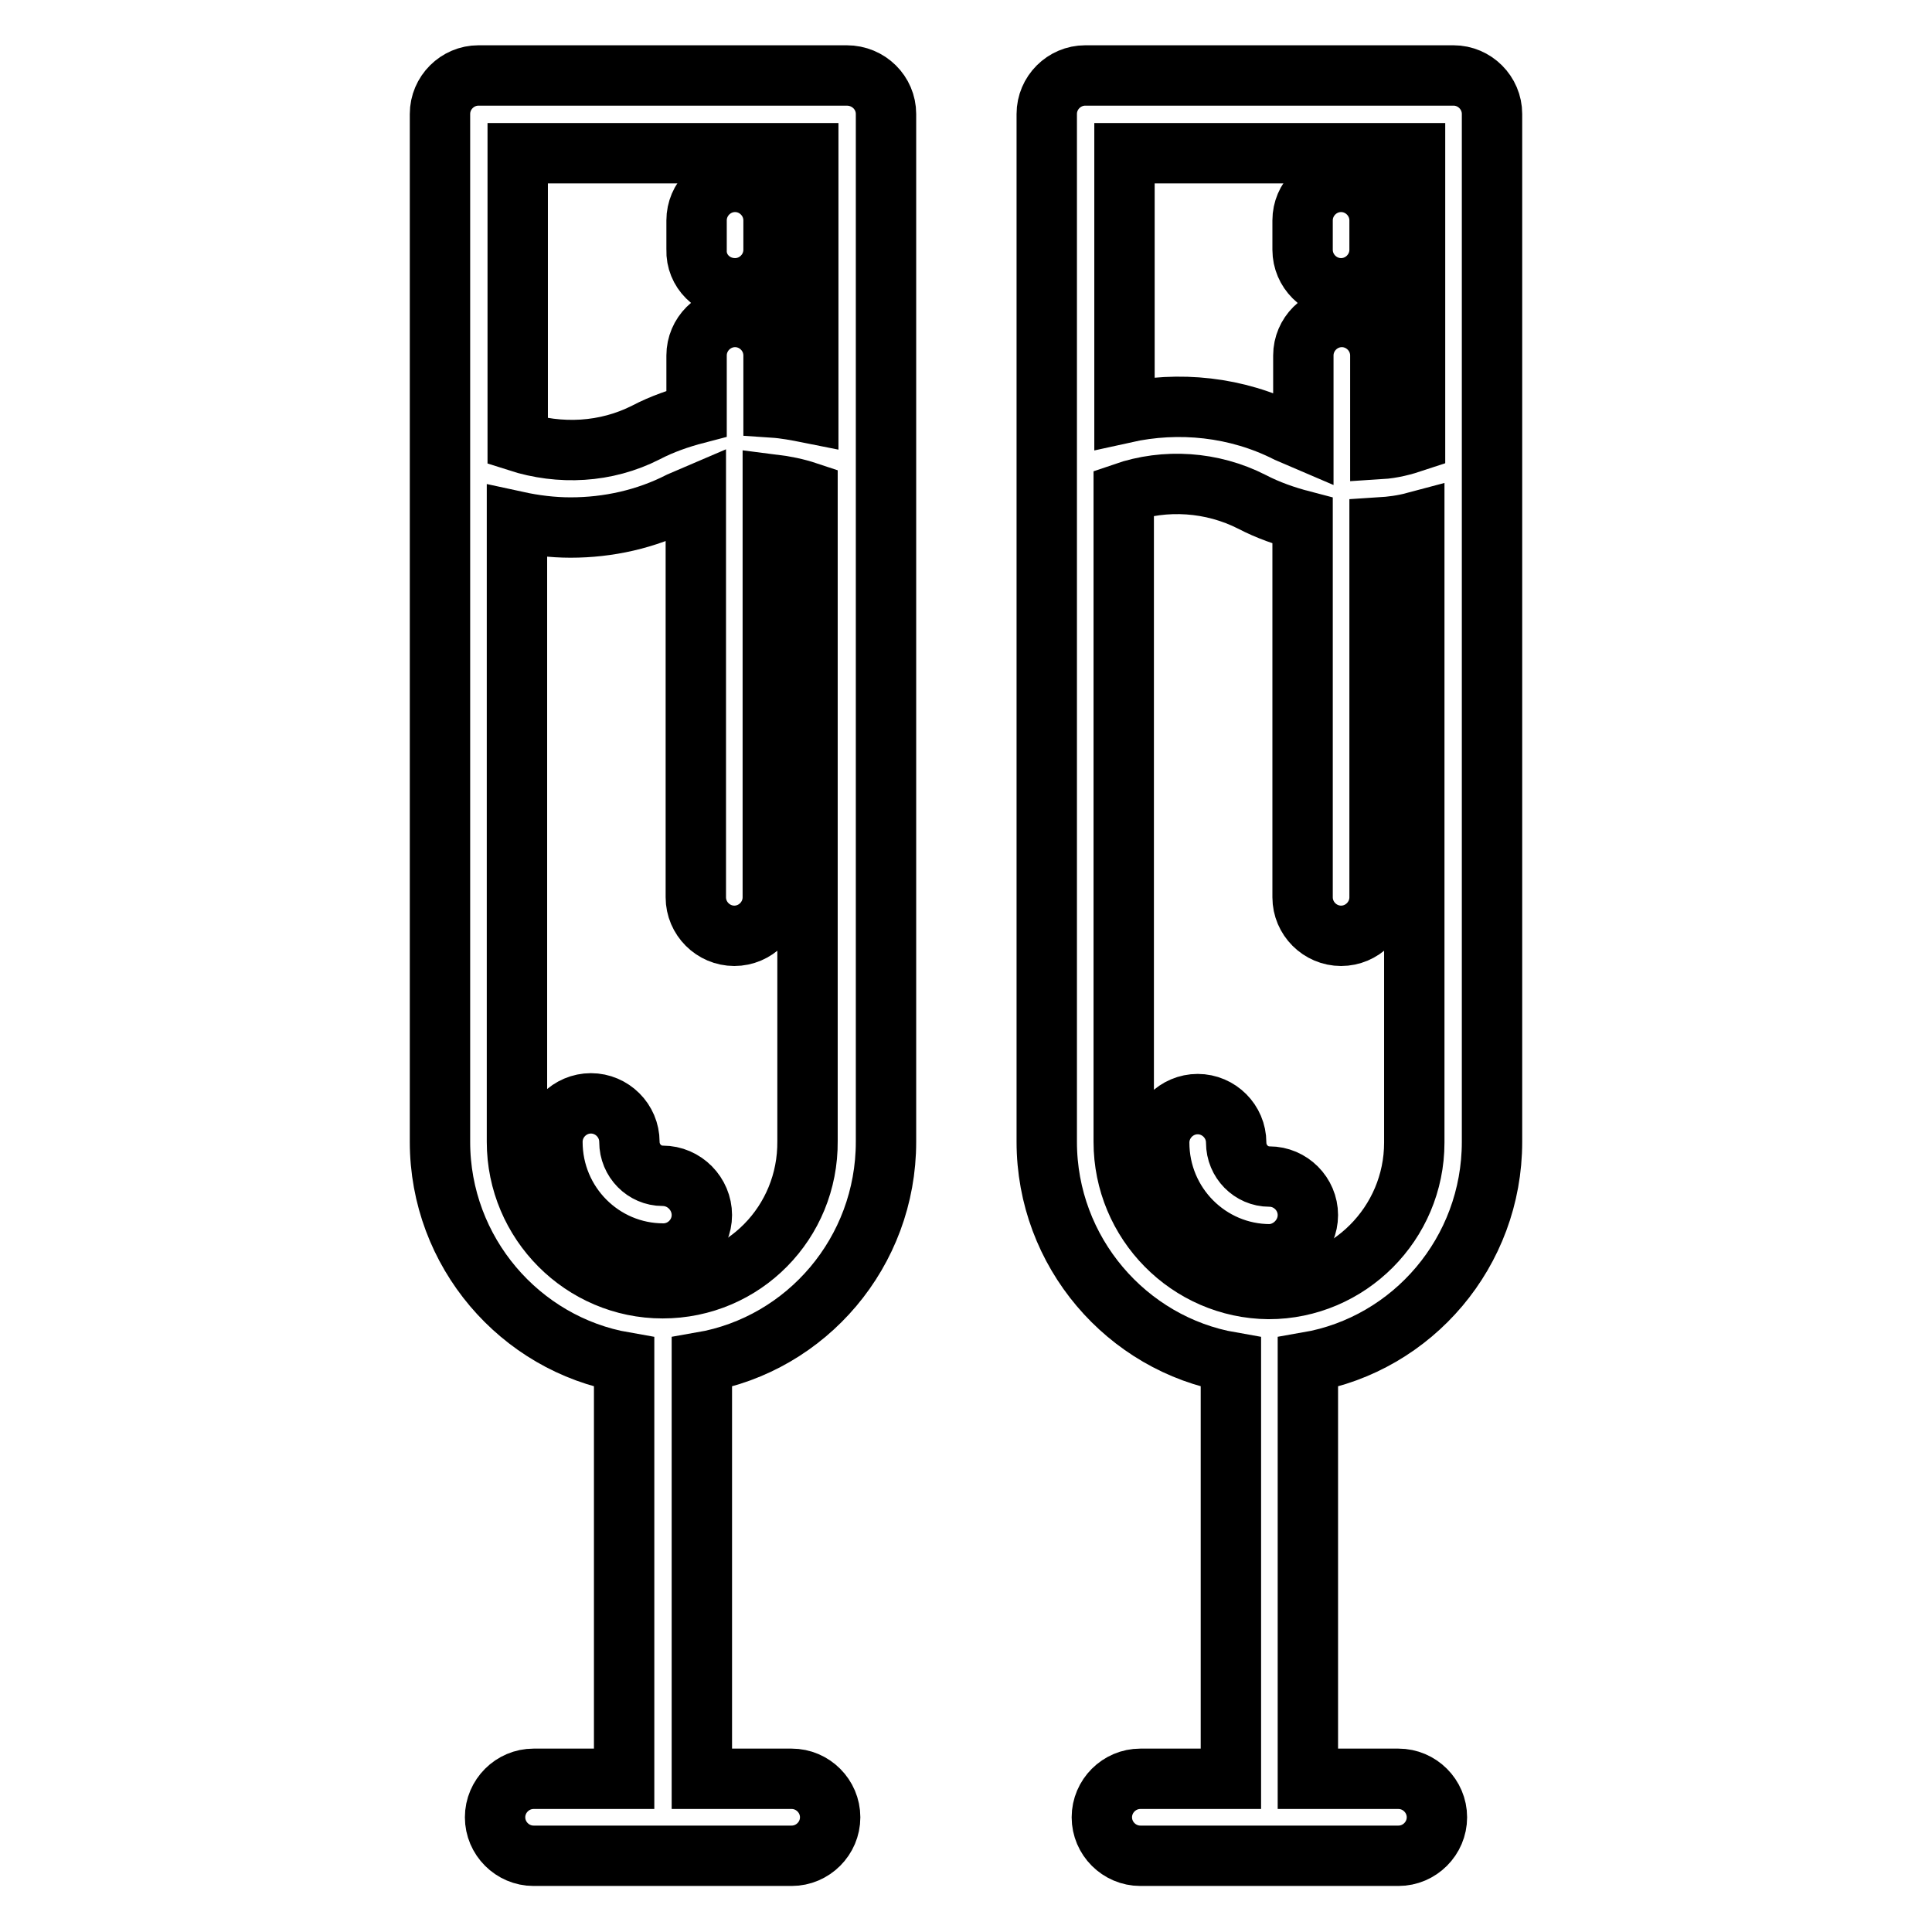 <?xml version="1.0" encoding="utf-8"?>
<!-- Svg Vector Icons : http://www.onlinewebfonts.com/icon -->
<!DOCTYPE svg PUBLIC "-//W3C//DTD SVG 1.1//EN" "http://www.w3.org/Graphics/SVG/1.1/DTD/svg11.dtd">
<svg version="1.1" xmlns="http://www.w3.org/2000/svg" xmlns:xlink="http://www.w3.org/1999/xlink" x="0px" y="0px" viewBox="0 0 256 256" enable-background="new 0 0 256 256" xml:space="preserve">
<g> <path stroke-width="8" fill-opacity="0" stroke="#000000"  d="M112.2,10H63.4c-2.8,0-5.1,2.3-5.1,5.1v136.2c0,14.6,10.6,26.8,24.4,29.2v55.2h-12c-2.8,0-5.1,2.3-5.1,5.1 s2.3,5.1,5.1,5.1h34.2c2.8,0,5.1-2.3,5.1-5.1s-2.3-5.1-5.1-5.1H93v-55.2c13.9-2.4,24.4-14.6,24.4-29.2V15.1 C117.4,12.3,115.1,10,112.2,10z M107.1,20.3v34.4c-1.5-0.3-3.1-0.6-4.6-0.7v-6.9c0-2.8-2.3-5.1-5.1-5.1c-2.8,0-5.1,2.3-5.1,5.1v7.7 c-2.3,0.6-4.6,1.4-6.7,2.5c-5.3,2.7-11.4,3-17,1.2V20.3H107.1z M87.8,170.7c-10.6,0-19.3-8.7-19.3-19.4V69.1 c2.3,0.5,4.7,0.8,7.1,0.8c5,0,10-1.1,14.5-3.4c0.7-0.3,1.4-0.6,2.1-0.9v53.3c0,2.8,2.3,5.1,5.1,5.1c2.8,0,5.1-2.3,5.1-5.1V64.2 c1.6,0.2,3.1,0.5,4.6,1v86C107.1,162,98.5,170.7,87.8,170.7z"/> <path stroke-width="8" fill-opacity="0" stroke="#000000"  d="M97.4,38.2c2.8,0,5.1-2.3,5.1-5.1v-3.9c0-2.8-2.3-5.1-5.1-5.1c-2.8,0-5.1,2.3-5.1,5.1v3.9 C92.2,35.9,94.5,38.2,97.4,38.2z M197.7,151.3V15.1c0-2.8-2.3-5.1-5.1-5.1h-48.8c-2.8,0-5.1,2.3-5.1,5.1v136.2 c0,14.6,10.6,26.8,24.4,29.2v55.2h-12c-2.8,0-5.1,2.3-5.1,5.1s2.3,5.1,5.1,5.1h34.2c2.8,0,5.1-2.3,5.1-5.1s-2.3-5.1-5.1-5.1h-12 v-55.2C187.2,178.1,197.7,165.9,197.7,151.3L197.7,151.3z M187.5,20.3v38.2c-1.5,0.5-3,0.9-4.6,1V47.1c0-2.8-2.3-5.1-5.1-5.1 c-2.8,0-5.1,2.3-5.1,5.1v11.1c-0.7-0.3-1.4-0.6-2.1-0.9c-6.7-3.4-14.4-4.2-21.6-2.6V20.3H187.5L187.5,20.3z M148.9,151.3V65.3 c5.5-1.9,11.7-1.5,17,1.2c2.1,1.1,4.4,1.9,6.7,2.5v49.9c0,2.8,2.3,5.1,5.1,5.1c2.8,0,5.1-2.3,5.1-5.1v-49c1.6-0.1,3.1-0.3,4.6-0.7 v82.2c0,10.7-8.7,19.4-19.3,19.4C157.5,170.7,148.9,162,148.9,151.3z"/> <path stroke-width="8" fill-opacity="0" stroke="#000000"  d="M173.3,161c0-2.8-2.3-5.1-5.1-5.1c-2.4,0-4.4-2-4.4-4.5c0-2.8-2.3-5.1-5.1-5.1c-2.8,0-5.1,2.3-5.1,5.1 c0,8.2,6.6,14.8,14.7,14.8C171,166.1,173.3,163.8,173.3,161z M87.8,155.8c-2.4,0-4.4-2-4.4-4.5c0-2.8-2.3-5.1-5.1-5.1 c-2.8,0-5.1,2.3-5.1,5.1c0,8.2,6.6,14.8,14.7,14.8c2.8,0,5.1-2.3,5.1-5.1S90.7,155.8,87.8,155.8z M177.7,38.2 c2.8,0,5.1-2.3,5.1-5.1v-3.9c0-2.8-2.3-5.1-5.1-5.1c-2.8,0-5.1,2.3-5.1,5.1v3.9C172.6,35.9,174.9,38.2,177.7,38.2z"/></g>
</svg>